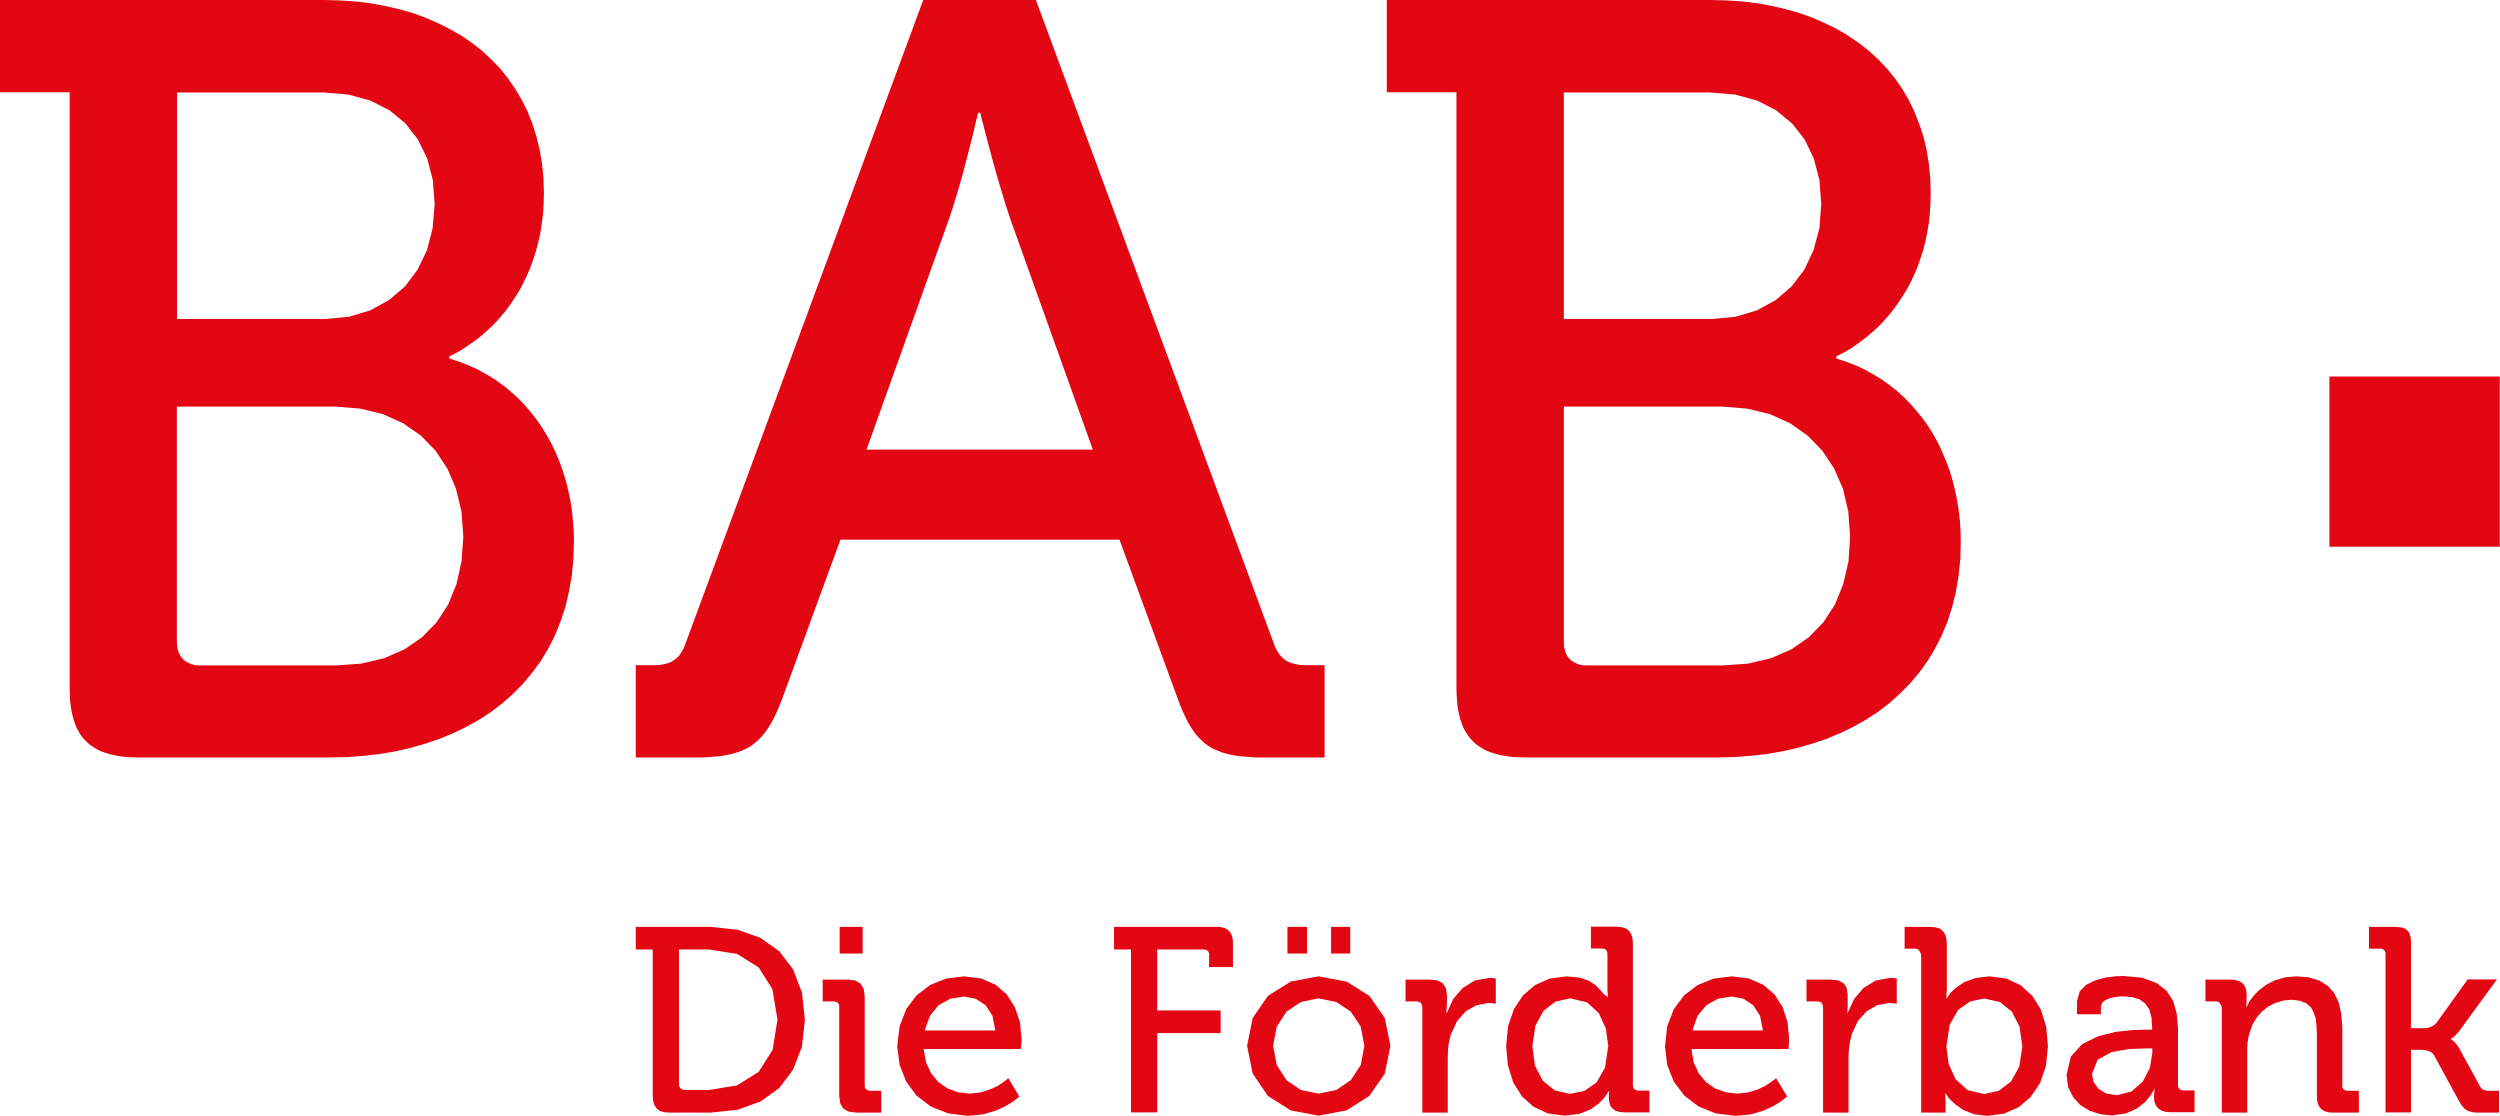 <?xml version="1.0" encoding="UTF-8" standalone="no"?>
<!DOCTYPE svg PUBLIC "-//W3C//DTD SVG 1.1//EN" "http://www.w3.org/Graphics/SVG/1.1/DTD/svg11.dtd">
<svg version="1.1" xmlns="http://www.w3.org/2000/svg" xmlns:xlink="http://www.w3.org/1999/xlink" preserveAspectRatio="xMidYMid meet" viewBox="0 0 123.83 55.27" width="123.83" height="55.27"><defs><path d="M49.32 48.78L49.87 49.26L50.27 49.89L50.52 50.63L50.6 51.45L50.6 51.54L50.59 51.66L50.58 51.77L50.57 51.87L50.56 51.94L50.56 51.96L45.75 51.96L45.87 52.62L46.12 53.16L46.48 53.6L46.93 53.91L47.45 54.1L48.02 54.17L48.55 54.11L49.02 53.97L49.41 53.79L49.7 53.6L49.88 53.46L49.94 53.4L50.49 54.31L50.41 54.38L50.18 54.56L49.81 54.79L49.3 55.02L48.68 55.2L47.95 55.27L46.97 55.15L46.11 54.81L45.41 54.28L44.89 53.58L44.56 52.75L44.44 51.82L44.56 50.83L44.89 49.98L45.4 49.3L46.07 48.79L46.86 48.47L47.76 48.36L48.61 48.47L49.32 48.78ZM87.34 48.78L87.9 49.26L88.3 49.89L88.54 50.63L88.62 51.45L88.62 51.54L88.61 51.66L88.6 51.77L88.6 51.87L88.59 51.94L88.58 51.96L83.78 51.96L83.89 52.62L84.14 53.16L84.5 53.6L84.95 53.91L85.47 54.1L86.04 54.17L86.58 54.11L87.05 53.97L87.43 53.79L87.72 53.6L87.91 53.46L87.97 53.4L88.52 54.31L88.44 54.38L88.21 54.56L87.83 54.79L87.33 55.02L86.71 55.2L85.97 55.27L84.99 55.15L84.14 54.81L83.44 54.28L82.91 53.58L82.58 52.75L82.47 51.82L82.58 50.83L82.91 49.98L83.42 49.3L84.09 48.79L84.89 48.47L85.79 48.36L86.64 48.47L87.34 48.78ZM100.66 49.32L101.09 50.01L101.35 50.85L101.44 51.82L101.34 52.8L101.05 53.64L100.59 54.33L99.99 54.84L99.27 55.16L98.44 55.27L97.78 55.19L97.25 54.98L96.86 54.71L96.58 54.45L96.42 54.24L96.37 54.16L96.34 54.16L96.34 54.18L96.35 54.22L96.35 54.3L96.36 54.4L96.37 54.52L96.37 54.65L96.37 55.11L95.16 55.11L95.16 47.28L95.12 47.19L95.09 47.12L95.04 47.06L94.99 47.02L94.94 47L94.88 46.99L94.34 46.99L94.34 45.91L95.59 45.91L95.86 45.93L96.07 45.99L96.23 46.11L96.34 46.27L96.41 46.48L96.43 46.74L96.43 48.9L96.43 49.04L96.42 49.17L96.41 49.29L96.41 49.37L96.4 49.42L96.4 49.44L96.43 49.44L96.48 49.36L96.63 49.16L96.91 48.9L97.31 48.64L97.86 48.44L98.55 48.36L99.38 48.47L100.09 48.8L100.66 49.32ZM80.52 45.98L80.68 46.1L80.79 46.26L80.86 46.47L80.88 46.73L80.88 53.73L80.89 53.82L80.91 53.89L80.95 53.95L81.01 53.99L81.08 54.01L81.17 54.02L81.7 54.02L81.7 55.1L80.49 55.1L80.23 55.08L80.03 55.02L79.88 54.92L79.77 54.78L79.71 54.6L79.69 54.4L79.69 54.3L79.69 54.22L79.69 54.15L79.7 54.1L79.7 54.07L79.7 54.06L79.67 54.06L79.62 54.15L79.47 54.37L79.19 54.66L78.79 54.95L78.23 55.17L77.51 55.26L76.67 55.15L75.96 54.82L75.38 54.3L74.95 53.61L74.69 52.77L74.6 51.81L74.7 50.82L74.99 49.98L75.44 49.3L76.04 48.79L76.76 48.47L77.58 48.36L78.24 48.42L78.7 48.58L79.02 48.79L79.25 49.02L79.43 49.23L79.62 49.37L79.65 49.37L79.65 49.36L79.64 49.31L79.63 49.24L79.63 49.15L79.62 49.05L79.62 48.93L79.62 47.27L79.61 47.18L79.59 47.11L79.55 47.05L79.49 47.01L79.42 46.99L79.33 46.98L78.8 46.98L78.8 45.9L80.05 45.9L80.31 45.92L80.52 45.98ZM67.83 49.33L68.59 50.42L68.87 51.8L68.59 53.18L67.83 54.28L66.7 55L65.31 55.26L63.93 55L62.8 54.28L62.05 53.18L61.77 51.8L62.05 50.42L62.8 49.33L63.93 48.62L65.31 48.36L66.7 48.62L67.83 49.33ZM106.82 48.69L107.32 49.08L107.65 49.6L107.82 50.22L107.88 50.92L107.88 53.72L107.88 53.81L107.91 53.88L107.95 53.94L108 53.98L108.08 54L108.16 54.01L108.7 54.01L108.7 55.09L107.52 55.09L107.25 55.07L107.04 55L106.89 54.89L106.78 54.74L106.71 54.56L106.69 54.34L106.7 54.23L106.7 54.14L106.71 54.06L106.72 54L106.72 53.96L106.72 53.95L106.69 53.95L106.65 54.05L106.5 54.29L106.24 54.6L105.84 54.91L105.3 55.15L104.6 55.25L104.04 55.19L103.51 55.02L103.05 54.74L102.69 54.35L102.44 53.85L102.36 53.25L102.57 52.34L103.13 51.72L103.92 51.33L104.8 51.11L105.64 51.02L106.32 51L106.6 51L106.6 50.93L106.57 50.41L106.46 50.01L106.26 49.71L105.98 49.5L105.61 49.39L105.15 49.35L104.96 49.36L104.73 49.39L104.49 49.45L104.28 49.54L104.12 49.67L104.06 49.86L104.06 50.24L102.88 50.24L102.88 49.58L103.01 49.11L103.33 48.78L103.78 48.56L104.29 48.42L104.77 48.36L105.17 48.34L106.11 48.43L106.82 48.69ZM37.66 46.45L38.59 47.11L39.28 48.01L39.72 49.15L39.87 50.5L39.72 51.85L39.28 52.99L38.59 53.9L37.67 54.56L36.53 54.97L35.21 55.11L33.17 55.11L32.9 55.09L32.69 55.03L32.53 54.91L32.42 54.75L32.35 54.54L32.33 54.28L32.33 47.03L31.49 47.03L31.49 45.91L35.21 45.91L36.53 46.05L37.66 46.45ZM42.63 48.72L42.78 48.98L42.83 49.35L42.83 53.74L42.84 53.87L42.9 53.96L42.99 54.01L43.11 54.03L43.65 54.03L43.65 55.11L42.41 55.11L42.03 55.06L41.77 54.91L41.62 54.66L41.57 54.28L41.57 49.89L41.56 49.76L41.5 49.67L41.41 49.62L41.29 49.6L40.75 49.6L40.75 48.52L41.99 48.52L42.37 48.57L42.63 48.72ZM114.88 48.57L115.3 48.83L115.62 49.19L115.84 49.65L115.97 50.22L116.02 50.89L116.02 53.74L116.02 53.82L116.04 53.89L116.07 53.94L116.11 53.98L116.17 54.01L116.23 54.02L116.3 54.03L116.84 54.03L116.84 55.11L115.59 55.11L115.36 55.1L115.17 55.05L115.02 54.97L114.9 54.85L114.82 54.7L114.77 54.51L114.76 54.28L114.76 51.18L114.74 50.8L114.7 50.45L114.6 50.14L114.45 49.88L114.23 49.69L113.92 49.57L113.51 49.52L113.09 49.56L112.7 49.68L112.35 49.86L112.04 50.1L111.78 50.4L111.57 50.75L111.43 51.14L111.4 51.25L111.37 51.37L111.35 51.49L111.33 51.62L111.32 51.75L111.31 51.89L111.31 52.02L111.31 55.11L110.05 55.11L110.05 49.89L110.02 49.81L109.99 49.75L109.96 49.7L109.92 49.65L109.87 49.62L109.82 49.61L109.77 49.6L109.24 49.6L109.24 48.52L110.45 48.52L110.67 48.53L110.86 48.58L111.01 48.65L111.13 48.76L111.21 48.89L111.26 49.05L111.28 49.24L111.28 49.49L111.28 49.58L111.28 49.66L111.27 49.73L111.26 49.79L111.26 49.83L111.25 49.86L111.25 49.87L111.28 49.87L111.42 49.6L111.63 49.32L111.91 49.03L112.26 48.77L112.68 48.56L113.18 48.41L113.75 48.36L114.37 48.41L114.88 48.57ZM118.97 45.94L119.11 45.99L119.22 46.07L119.31 46.17L119.37 46.3L119.41 46.46L119.42 46.66L119.42 50.93L120.01 50.93L120.1 50.93L120.19 50.92L120.29 50.9L120.38 50.87L120.47 50.83L120.55 50.78L120.63 50.72L120.7 50.64L122.23 48.51L123.68 48.51L121.89 50.96L121.79 51.1L121.69 51.21L121.61 51.3L121.53 51.36L121.48 51.41L121.43 51.44L121.41 51.45L121.4 51.46L121.4 51.49L121.41 51.49L121.44 51.51L121.48 51.53L121.54 51.58L121.6 51.64L121.68 51.73L121.76 51.84L121.84 51.98L122.82 53.77L122.86 53.84L122.9 53.9L122.95 53.94L123.01 53.98L123.08 54L123.17 54.02L123.26 54.03L123.37 54.03L123.78 54.03L123.78 55.11L122.87 55.11L122.66 55.11L122.48 55.09L122.33 55.05L122.2 55L122.08 54.92L121.98 54.81L121.88 54.67L121.78 54.5L120.57 52.28L120.51 52.2L120.44 52.13L120.36 52.09L120.27 52.05L120.18 52.03L120.09 52.01L120 52.01L119.92 52L119.42 52L119.42 55.1L118.16 55.1L118.16 47.28L118.16 47.21L118.14 47.15L118.12 47.1L118.09 47.06L118.05 47.03L118 47.01L117.94 46.99L117.87 46.99L117.34 46.99L117.34 45.91L118.59 45.91L118.79 45.92L118.97 45.94ZM93.84 48.45L93.92 48.47L93.95 48.47L93.95 49.72L93.92 49.71L93.84 49.7L93.72 49.69L93.57 49.68L92.98 49.79L92.46 50.09L92.02 50.58L91.72 51.23L91.65 51.52L91.6 51.81L91.57 52.11L91.56 52.41L91.56 55.11L90.3 55.11L90.3 49.89L90.28 49.76L90.23 49.67L90.14 49.62L90.01 49.6L89.48 49.6L89.48 48.52L90.68 48.52L91.05 48.56L91.32 48.7L91.47 48.94L91.52 49.28L91.52 49.7L91.52 49.88L91.51 50.03L91.5 50.12L91.49 50.16L91.52 50.16L91.84 49.48L92.3 48.94L92.9 48.57L93.61 48.44L93.73 48.44L93.84 48.45ZM73.98 48.45L74.06 48.47L74.09 48.47L74.09 49.72L74.06 49.71L73.98 49.7L73.86 49.69L73.71 49.68L73.13 49.79L72.6 50.09L72.17 50.58L71.87 51.23L71.79 51.52L71.74 51.81L71.72 52.11L71.71 52.41L71.71 55.11L70.45 55.11L70.45 49.89L70.43 49.76L70.37 49.67L70.28 49.62L70.16 49.6L69.62 49.6L69.62 48.52L70.82 48.52L71.2 48.56L71.46 48.7L71.62 48.94L71.67 49.28L71.67 49.7L71.66 49.88L71.65 50.03L71.64 50.12L71.64 50.16L71.67 50.16L71.98 49.48L72.45 48.94L73.04 48.57L73.75 48.44L73.88 48.44L73.98 48.45ZM60.66 45.97L60.81 46.05L60.93 46.17L61.01 46.32L61.06 46.51L61.07 46.74L61.07 47.9L59.89 47.9L59.89 47.32L59.89 47.24L59.87 47.17L59.84 47.12L59.8 47.08L59.74 47.05L59.68 47.04L59.6 47.03L57.32 47.03L57.32 50.05L60.46 50.05L60.46 51.17L57.32 51.17L57.32 55.1L56.02 55.1L56.02 47.03L55.18 47.03L55.18 45.91L60.24 45.91L60.47 45.92L60.66 45.97ZM105.47 51.96L104.59 52.11L103.9 52.49L103.62 53.2L103.7 53.59L103.93 53.92L104.31 54.16L104.86 54.25L105.58 54.06L106.14 53.57L106.49 52.89L106.61 52.15L106.61 51.93L106.29 51.93L105.47 51.96ZM96.99 50.02L96.57 50.76L96.41 51.84L96.52 52.7L96.86 53.45L97.45 53.99L98.27 54.19L99 54.03L99.61 53.57L100.02 52.83L100.17 51.83L100.03 50.85L99.65 50.11L99.06 49.63L98.29 49.46L97.59 49.6L96.99 50.02ZM76.45 50.07L76.05 50.81L75.9 51.82L76.03 52.79L76.42 53.53L77.01 54.01L77.76 54.18L78.47 54.04L79.08 53.62L79.5 52.88L79.66 51.8L79.54 50.94L79.19 50.18L78.61 49.65L77.78 49.45L77.05 49.61L76.45 50.07ZM63.72 50.11L63.24 50.85L63.06 51.8L63.24 52.75L63.72 53.5L64.44 53.99L65.31 54.17L66.19 53.99L66.91 53.5L67.4 52.75L67.58 51.8L67.4 50.85L66.91 50.11L66.19 49.63L65.31 49.45L64.44 49.63L63.72 50.11ZM33.63 53.7L33.65 53.82L33.71 53.91L33.8 53.97L33.92 53.99L35.12 53.99L36.51 53.76L37.58 53.09L38.27 52L38.51 50.5L38.26 49L37.58 47.92L36.51 47.25L35.12 47.03L33.63 47.03L33.63 53.7ZM46.49 49.79L46.06 50.32L45.8 51.04L49.3 51.04L49.16 50.32L48.82 49.79L48.33 49.47L47.75 49.36L47.07 49.47L46.49 49.79ZM84.52 49.79L84.08 50.32L83.83 51.04L87.32 51.04L87.18 50.32L86.84 49.79L86.36 49.47L85.78 49.36L85.09 49.47L84.52 49.79ZM65.93 47.23L65.93 45.91L66.88 45.91L66.88 47.23L65.93 47.23ZM63.77 47.23L63.77 45.91L64.74 45.91L64.74 47.23L63.77 47.23ZM41.59 47.23L41.59 45.91L42.73 45.91L42.73 47.23L41.59 47.23ZM86.29 0.07L87.03 0.16L87.75 0.29L88.44 0.45L89.11 0.64L89.76 0.87L90.38 1.14L90.97 1.43L91.53 1.76L92.06 2.12L92.56 2.51L93.03 2.94L93.46 3.39L93.86 3.88L94.22 4.4L94.54 4.94L94.82 5.52L95.06 6.13L95.27 6.76L95.43 7.42L95.54 8.11L95.61 8.83L95.63 9.57L95.62 10.08L95.59 10.57L95.54 11.05L95.46 11.51L95.37 11.96L95.26 12.39L95.12 12.81L94.98 13.22L94.81 13.61L94.64 13.98L94.44 14.35L94.23 14.69L94.01 15.02L93.78 15.34L93.54 15.64L93.28 15.93L93.02 16.2L92.74 16.45L92.46 16.69L92.17 16.91L91.88 17.12L91.58 17.32L91.27 17.49L90.96 17.65L90.96 17.76L91.45 17.92L91.92 18.1L92.37 18.31L92.8 18.55L93.21 18.8L93.6 19.08L93.98 19.38L94.33 19.7L94.66 20.04L94.97 20.4L95.27 20.77L95.54 21.16L95.79 21.57L96.02 21.99L96.22 22.43L96.41 22.88L96.58 23.34L96.72 23.81L96.84 24.3L96.94 24.79L97.02 25.29L97.08 25.8L97.11 26.31L97.12 26.84L97.1 27.7L97.01 28.53L96.88 29.32L96.69 30.08L96.46 30.8L96.17 31.49L95.84 32.14L95.47 32.75L95.06 33.32L94.6 33.86L94.11 34.36L93.58 34.83L93.02 35.26L92.42 35.65L91.8 36L91.14 36.32L90.46 36.6L89.75 36.84L89.01 37.05L88.26 37.22L87.49 37.35L86.69 37.44L85.88 37.5L85.06 37.52L75.55 37.52L75.26 37.51L74.98 37.5L74.72 37.47L74.47 37.43L74.23 37.38L74.01 37.32L73.8 37.25L73.6 37.17L73.42 37.07L73.25 36.96L73.09 36.85L72.95 36.71L72.82 36.57L72.7 36.41L72.59 36.24L72.49 36.06L72.41 35.86L72.34 35.65L72.28 35.43L72.23 35.2L72.19 34.95L72.17 34.68L72.15 34.41L72.14 34.11L72.14 4.57L68.69 4.57L68.69 0L84.74 0L85.52 0.02L86.29 0.07ZM63.1 31.88L63.13 31.98L63.17 32.07L63.22 32.16L63.26 32.24L63.31 32.32L63.35 32.39L63.4 32.45L63.46 32.51L63.51 32.57L63.57 32.62L63.63 32.67L63.69 32.71L63.75 32.75L63.82 32.78L63.89 32.81L63.96 32.84L64.03 32.86L64.11 32.88L64.19 32.9L64.27 32.91L64.35 32.93L64.44 32.94L64.53 32.94L64.62 32.95L64.72 32.95L64.82 32.95L65.61 32.95L65.61 37.52L62.63 37.52L62.34 37.52L62.07 37.51L61.81 37.49L61.56 37.47L61.33 37.45L61.11 37.41L60.9 37.37L60.7 37.32L60.51 37.26L60.33 37.19L60.16 37.12L60 37.04L59.85 36.94L59.7 36.84L59.57 36.72L59.44 36.6L59.31 36.46L59.19 36.32L59.08 36.16L58.97 35.99L58.86 35.81L58.76 35.61L58.66 35.4L58.56 35.18L58.46 34.94L58.37 34.7L58.27 34.43L55.45 26.73L41.63 26.73L38.81 34.43L38.71 34.7L38.61 34.95L38.51 35.18L38.41 35.41L38.31 35.61L38.2 35.81L38.09 35.99L37.98 36.16L37.86 36.32L37.74 36.47L37.61 36.6L37.48 36.73L37.34 36.84L37.2 36.95L37.04 37.04L36.88 37.12L36.71 37.2L36.53 37.26L36.34 37.32L36.14 37.37L35.93 37.41L35.71 37.45L35.48 37.47L35.23 37.49L34.97 37.51L34.69 37.52L34.41 37.52L31.49 37.52L31.49 32.95L32.23 32.95L32.34 32.95L32.44 32.95L32.54 32.94L32.63 32.94L32.72 32.93L32.81 32.91L32.89 32.9L32.97 32.88L33.05 32.86L33.12 32.84L33.19 32.81L33.26 32.78L33.32 32.74L33.38 32.7L33.44 32.66L33.5 32.61L33.55 32.56L33.61 32.51L33.66 32.45L33.7 32.38L33.75 32.31L33.79 32.24L33.84 32.16L33.88 32.07L33.92 31.98L33.95 31.88L33.99 31.78L45.73 0L51.31 0L63.06 31.78L63.1 31.88ZM17.59 0.07L18.33 0.16L19.05 0.29L19.75 0.45L20.42 0.64L21.06 0.87L21.68 1.14L22.27 1.43L22.84 1.76L23.37 2.12L23.87 2.51L24.33 2.94L24.77 3.39L25.16 3.88L25.52 4.4L25.84 4.94L26.13 5.52L26.37 6.13L26.57 6.76L26.73 7.42L26.85 8.11L26.92 8.83L26.94 9.57L26.93 10.08L26.9 10.57L26.84 11.05L26.77 11.51L26.67 11.96L26.56 12.39L26.43 12.81L26.28 13.22L26.12 13.61L25.94 13.98L25.75 14.35L25.54 14.69L25.32 15.02L25.09 15.34L24.84 15.64L24.59 15.93L24.32 16.2L24.05 16.45L23.77 16.69L23.48 16.91L23.18 17.12L22.88 17.32L22.58 17.49L22.26 17.65L22.26 17.76L22.75 17.92L23.22 18.1L23.68 18.31L24.11 18.55L24.52 18.8L24.91 19.08L25.28 19.38L25.64 19.7L25.97 20.04L26.28 20.4L26.57 20.77L26.84 21.16L27.09 21.57L27.32 21.99L27.53 22.43L27.72 22.88L27.88 23.34L28.03 23.81L28.15 24.3L28.25 24.79L28.33 25.29L28.38 25.8L28.42 26.31L28.43 26.84L28.4 27.7L28.32 28.53L28.18 29.32L28 30.08L27.76 30.8L27.48 31.49L27.15 32.14L26.78 32.75L26.36 33.32L25.91 33.86L25.42 34.36L24.89 34.83L24.33 35.26L23.73 35.65L23.1 36L22.45 36.32L21.76 36.6L21.05 36.84L20.32 37.05L19.57 37.22L18.79 37.35L18 37.44L17.19 37.5L16.37 37.52L6.86 37.52L6.56 37.51L6.29 37.5L6.02 37.47L5.77 37.43L5.54 37.38L5.31 37.32L5.11 37.25L4.91 37.17L4.73 37.07L4.56 36.96L4.4 36.85L4.26 36.71L4.12 36.57L4 36.41L3.9 36.24L3.8 36.06L3.72 35.86L3.65 35.65L3.59 35.43L3.54 35.2L3.5 34.95L3.47 34.68L3.46 34.41L3.45 34.11L3.45 4.57L0 4.57L0 0L16.05 0L16.83 0.02L17.59 0.07ZM77.46 31.79L77.47 32.03L77.52 32.24L77.59 32.42L77.7 32.59L77.83 32.72L77.99 32.82L78.18 32.9L78.39 32.95L78.63 32.96L85.33 32.96L86.59 32.87L87.73 32.6L88.74 32.16L89.6 31.56L90.32 30.82L90.89 29.94L91.3 28.93L91.56 27.81L91.64 26.58L91.55 25.35L91.29 24.22L90.85 23.21L90.26 22.32L89.53 21.57L88.66 20.96L87.66 20.51L86.54 20.24L85.32 20.14L77.46 20.14L77.46 31.79ZM8.76 31.79L8.78 32.03L8.82 32.24L8.9 32.42L9.01 32.59L9.14 32.72L9.3 32.82L9.49 32.9L9.7 32.95L9.93 32.96L16.64 32.96L17.9 32.87L19.04 32.6L20.04 32.16L20.91 31.56L21.63 30.82L22.2 29.94L22.61 28.93L22.86 27.81L22.95 26.58L22.86 25.35L22.59 24.22L22.16 23.21L21.57 22.32L20.84 21.57L19.96 20.96L18.96 20.51L17.85 20.24L16.63 20.14L8.76 20.14L8.76 31.79ZM115.38 27.08L115.38 18.65L123.82 18.65L123.82 27.08L115.38 27.08ZM48.42 5.7L48.34 6.02L48.23 6.51L48.07 7.13L47.89 7.84L47.69 8.6L47.47 9.38L47.24 10.14L47.01 10.84L42.92 22.27L54.13 22.27L50.04 10.84L49.81 10.14L49.58 9.38L49.35 8.6L49.14 7.84L48.95 7.13L48.79 6.51L48.66 6.02L48.58 5.7L48.55 5.58L48.45 5.58L48.42 5.7ZM77.46 15.8L84.79 15.8L85.97 15.69L87.03 15.37L87.96 14.86L88.74 14.19L89.37 13.36L89.83 12.39L90.12 11.3L90.21 10.11L90.12 8.92L89.84 7.85L89.39 6.91L88.76 6.11L87.97 5.46L87.03 4.98L85.93 4.68L84.68 4.58L77.46 4.58L77.46 15.8ZM8.77 15.8L16.11 15.8L17.29 15.69L18.35 15.37L19.27 14.86L20.06 14.19L20.68 13.36L21.15 12.39L21.43 11.3L21.53 10.11L21.44 8.92L21.16 7.85L20.7 6.91L20.08 6.11L19.29 5.46L18.34 4.98L17.24 4.68L16 4.58L8.77 4.58L8.77 15.8Z" id="a3rjQkCDWS"></path></defs><g><g><g><use xlink:href="#a3rjQkCDWS" opacity="1" fill="#e30613" fill-opacity="1"></use><g><use xlink:href="#a3rjQkCDWS" opacity="1" fill-opacity="0" stroke="#000000" stroke-width="1" stroke-opacity="0"></use></g></g></g></g></svg>